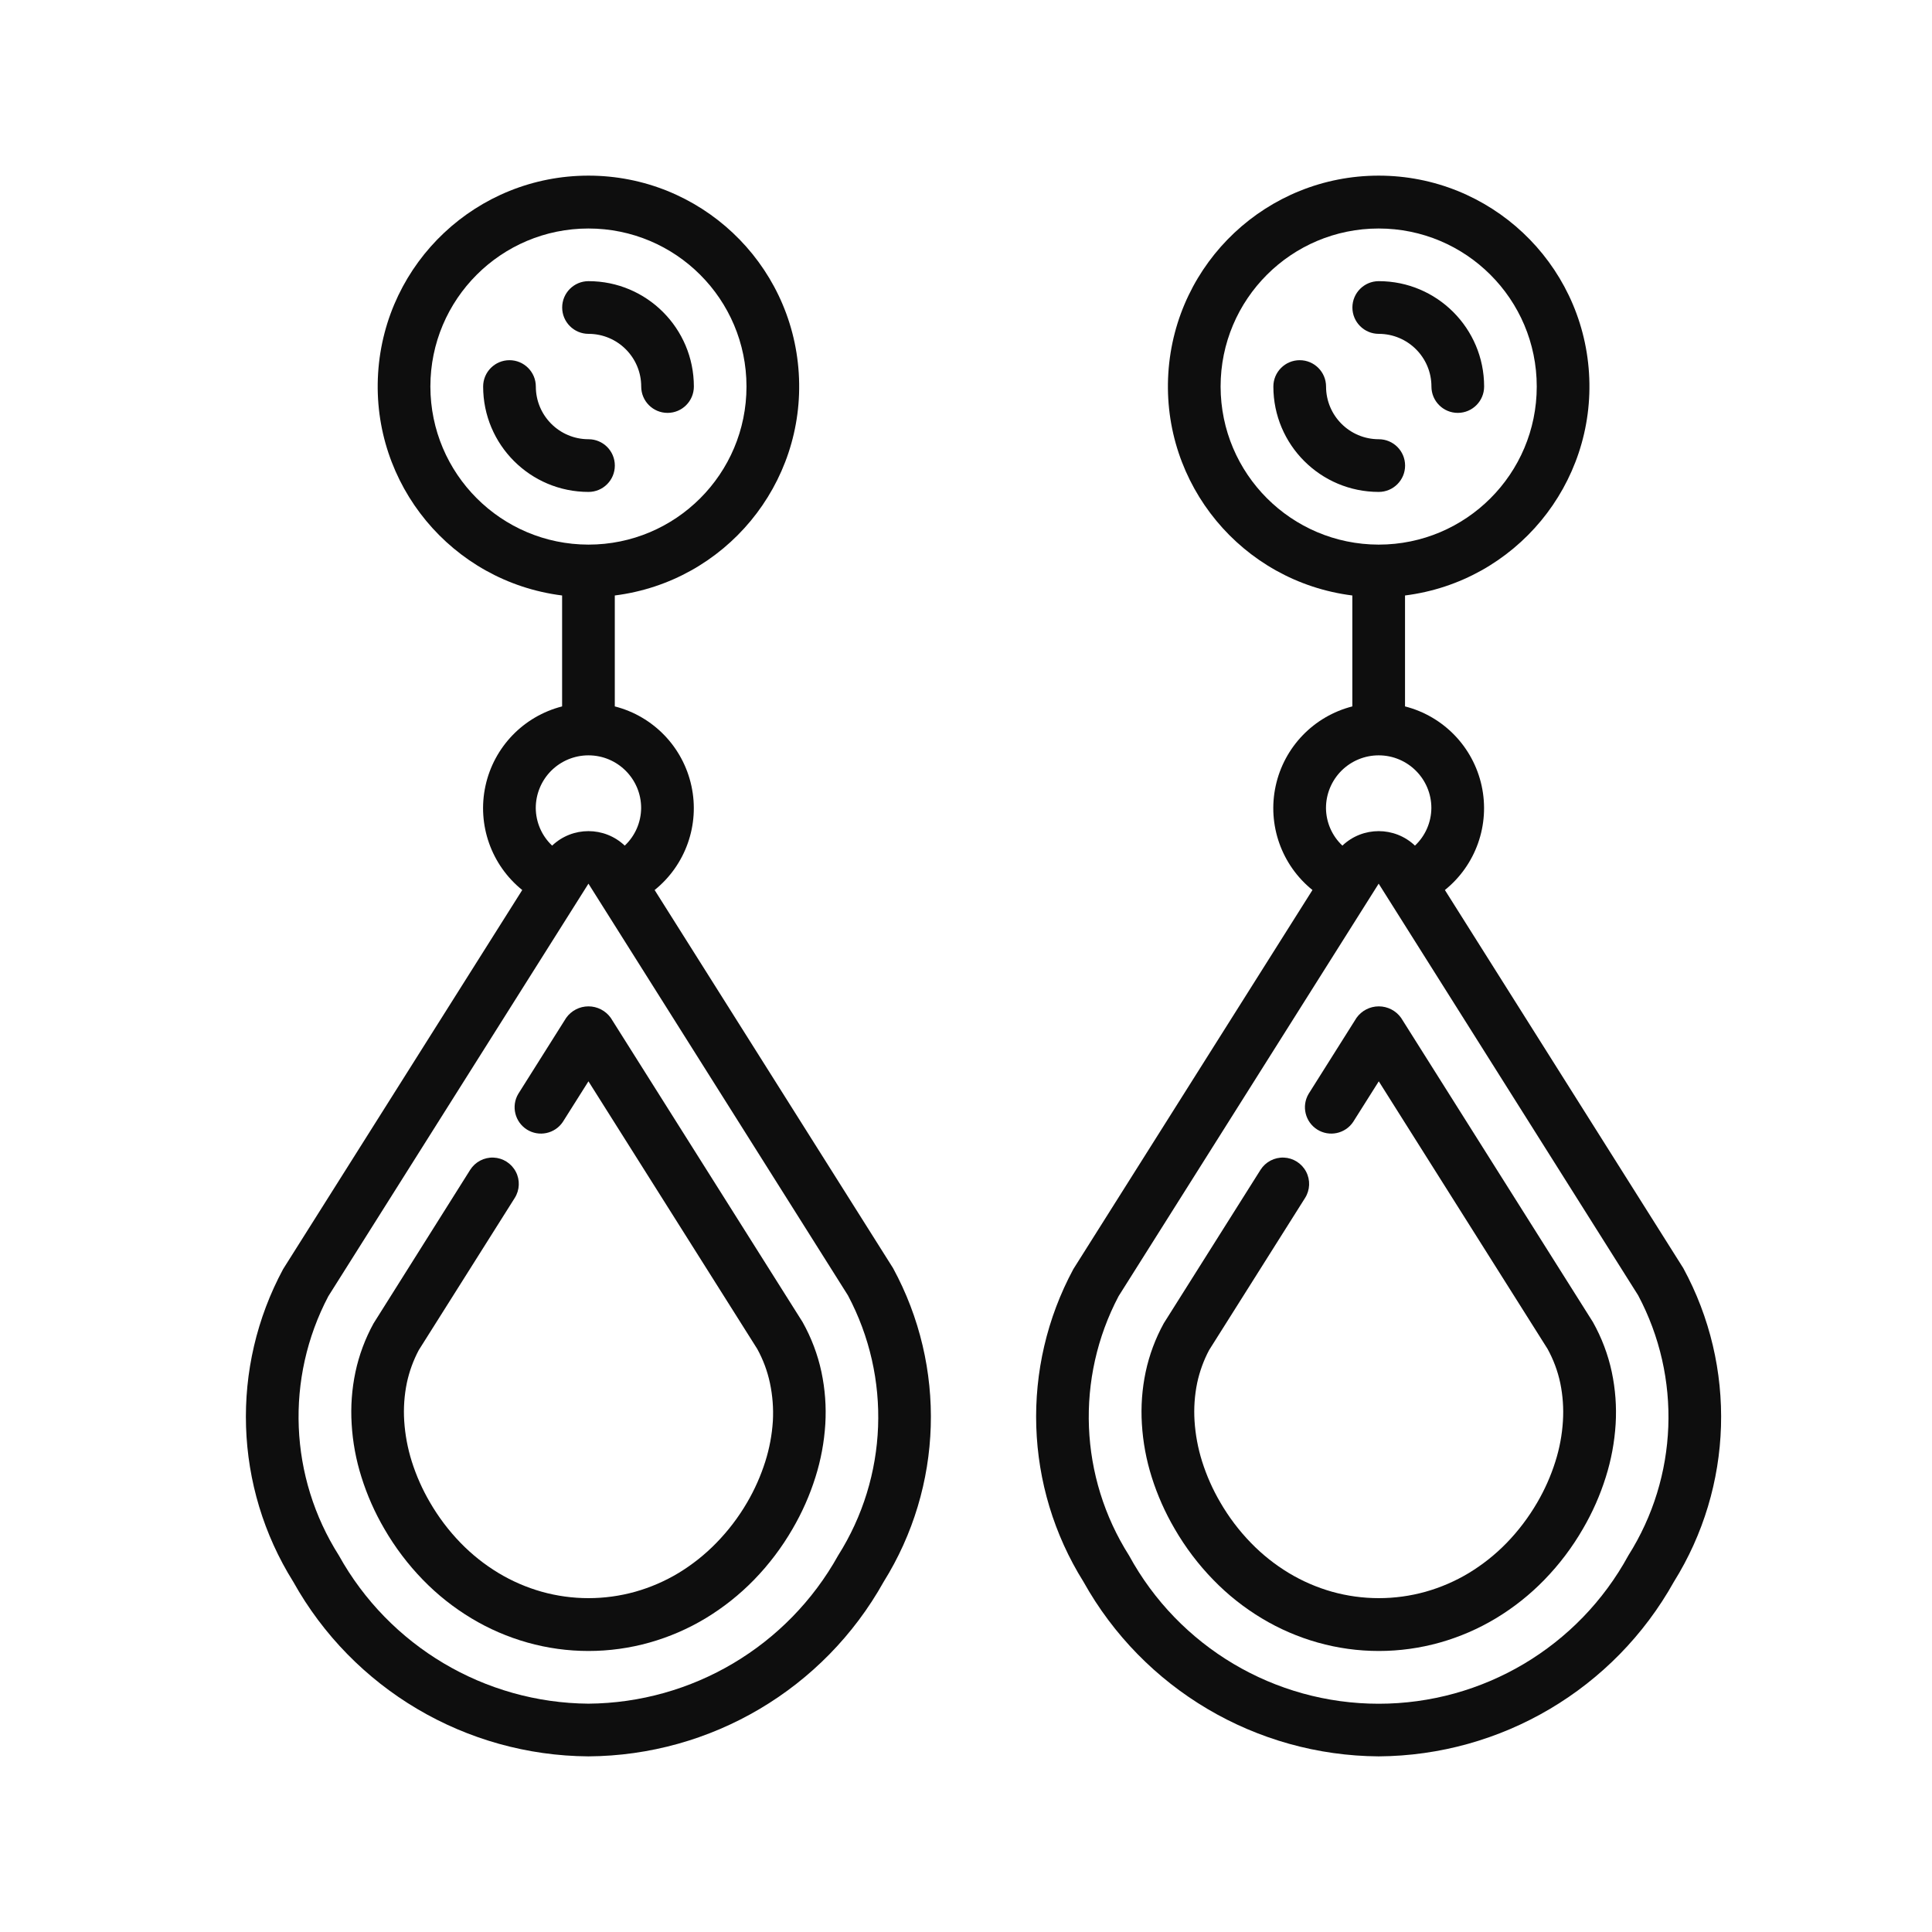 <svg xmlns="http://www.w3.org/2000/svg" width="55" height="55" viewBox="0 0 55 55" fill="none"><path d="M17.503 13.254C17.503 12.839 17.168 12.504 16.754 12.504C15.925 12.504 15.254 11.832 15.254 11.004C15.254 10.59 14.918 10.254 14.504 10.254C14.09 10.254 13.754 10.59 13.754 11.004C13.754 12.661 15.097 14.004 16.754 14.004C17.168 14.004 17.503 13.668 17.503 13.254Z" fill="#0E0E0E"></path><path d="M16.754 9.504C17.582 9.504 18.254 10.175 18.254 11.004C18.254 11.418 18.589 11.754 19.004 11.754C19.418 11.754 19.753 11.418 19.753 11.004C19.753 9.347 18.41 8.004 16.754 8.004C16.34 8.004 16.004 8.34 16.004 8.754C16.004 9.168 16.34 9.504 16.754 9.504Z" fill="#0E0E0E"></path><path d="M18.636 25.337C19.518 24.627 19.924 23.479 19.683 22.373C19.443 21.266 18.599 20.39 17.502 20.11V16.952C20.644 16.556 22.938 13.785 22.739 10.624C22.541 7.462 19.919 5 16.752 5C13.584 5 10.963 7.462 10.764 10.624C10.566 13.785 12.859 16.556 16.002 16.952V20.11C14.905 20.39 14.06 21.266 13.82 22.373C13.58 23.479 13.985 24.627 14.867 25.337L8.061 36.127C6.55 38.93 6.659 42.329 8.348 45.029C10.049 48.079 13.26 49.978 16.752 50C20.243 49.978 23.453 48.081 25.155 45.032C26.848 42.321 26.95 38.909 25.424 36.102L18.636 25.337ZM12.252 11.004C12.252 8.519 14.267 6.505 16.752 6.505C19.237 6.505 21.251 8.519 21.251 11.004C21.251 13.489 19.237 15.504 16.752 15.504C14.268 15.501 12.255 13.488 12.252 11.004ZM15.691 21.942C15.973 21.661 16.354 21.503 16.752 21.503C17.58 21.503 18.252 22.174 18.252 23.003C18.249 23.408 18.081 23.795 17.785 24.073C17.206 23.523 16.297 23.523 15.718 24.073C15.423 23.795 15.255 23.408 15.252 23.003C15.252 22.605 15.41 22.224 15.691 21.942ZM23.86 44.281C22.423 46.864 19.708 48.476 16.752 48.5C13.796 48.476 11.081 46.863 9.646 44.279C8.232 42.05 8.118 39.236 9.347 36.901L16.752 25.156L24.139 36.877C25.383 39.216 25.276 42.042 23.86 44.281Z" fill="#0E0E0E"></path><path d="M22.848 37.637L17.387 28.976C17.24 28.771 17.004 28.649 16.752 28.649C16.5 28.649 16.264 28.771 16.118 28.976L14.753 31.142C14.548 31.491 14.658 31.94 15 32.156C15.342 32.371 15.794 32.277 16.021 31.941L16.752 30.783L21.557 38.401C21.725 38.706 21.847 39.034 21.919 39.375C21.994 39.73 22.022 40.092 22.002 40.454C21.977 40.845 21.905 41.231 21.787 41.605C21.658 42.012 21.485 42.404 21.269 42.772C21.025 43.191 20.73 43.578 20.391 43.925C20.07 44.255 19.707 44.543 19.313 44.782C18.929 45.013 18.516 45.191 18.085 45.313C17.213 45.557 16.292 45.557 15.421 45.313C14.989 45.191 14.576 45.012 14.192 44.781C13.797 44.543 13.435 44.255 13.114 43.925C12.776 43.577 12.482 43.188 12.239 42.768C12.023 42.399 11.85 42.008 11.721 41.6C11.604 41.227 11.532 40.841 11.507 40.451C11.484 40.089 11.509 39.725 11.582 39.369C11.651 39.043 11.766 38.728 11.922 38.434L14.653 34.104C14.796 33.878 14.808 33.592 14.683 33.355C14.558 33.118 14.317 32.965 14.049 32.954C13.781 32.944 13.528 33.077 13.385 33.303L10.634 37.675C10.396 38.108 10.222 38.574 10.119 39.058C10.016 39.545 9.98 40.044 10.011 40.541C10.041 41.054 10.135 41.561 10.29 42.05C10.451 42.564 10.67 43.059 10.942 43.524C11.247 44.051 11.616 44.539 12.04 44.975C12.451 45.398 12.915 45.766 13.42 46.07C13.918 46.37 14.455 46.602 15.015 46.76C16.151 47.08 17.354 47.08 18.491 46.76C19.051 46.602 19.587 46.37 20.086 46.07C20.59 45.765 21.054 45.397 21.465 44.975C21.889 44.539 22.258 44.051 22.562 43.525C22.834 43.059 23.053 42.565 23.214 42.051C23.369 41.561 23.463 41.054 23.495 40.541C23.525 40.044 23.488 39.545 23.385 39.058C23.279 38.56 23.097 38.081 22.848 37.637Z" fill="#0E0E0E"></path><path d="M40 13.254C40 12.839 39.664 12.504 39.25 12.504C38.421 12.504 37.75 11.832 37.75 11.004C37.75 10.59 37.414 10.254 37 10.254C36.586 10.254 36.25 10.59 36.25 11.004C36.25 12.661 37.593 14.004 39.25 14.004C39.664 14.004 40 13.668 40 13.254Z" fill="#0E0E0E"></path><path d="M39.25 9.504C40.078 9.504 40.75 10.175 40.75 11.004C40.75 11.418 41.086 11.754 41.5 11.754C41.914 11.754 42.25 11.418 42.25 11.004C42.25 9.347 40.907 8.004 39.25 8.004C38.836 8.004 38.5 8.34 38.5 8.754C38.5 9.168 38.836 9.504 39.25 9.504Z" fill="#0E0E0E"></path><path d="M47.92 36.102L41.133 25.337C42.015 24.627 42.42 23.479 42.18 22.373C41.94 21.266 41.095 20.39 39.998 20.11V16.952C43.141 16.556 45.434 13.785 45.236 10.624C45.037 7.462 42.416 5 39.248 5C36.081 5 33.459 7.462 33.26 10.624C33.062 13.785 35.355 16.556 38.498 16.952V20.11C37.401 20.39 36.556 21.266 36.316 22.373C36.076 23.479 36.481 24.627 37.363 25.337L30.557 36.127C29.046 38.93 29.156 42.329 30.844 45.029C32.545 48.079 35.756 49.978 39.248 50C42.739 49.978 45.949 48.081 47.651 45.032C49.344 42.321 49.447 38.909 47.92 36.102ZM34.748 11.004C34.748 8.519 36.763 6.505 39.248 6.505C41.733 6.505 43.748 8.519 43.748 11.004C43.748 13.489 41.733 15.504 39.248 15.504C36.764 15.501 34.751 13.488 34.748 11.004ZM38.187 21.942C38.469 21.661 38.85 21.503 39.248 21.503C40.076 21.503 40.748 22.174 40.748 23.003C40.745 23.408 40.577 23.795 40.281 24.073C39.702 23.523 38.794 23.523 38.215 24.073C37.919 23.795 37.751 23.408 37.748 23.003C37.748 22.605 37.906 22.224 38.187 21.942ZM46.356 44.281C44.938 46.883 42.212 48.502 39.248 48.502C36.285 48.502 33.559 46.883 32.141 44.281C30.727 42.052 30.613 39.237 31.843 36.901L39.248 25.156L46.635 36.876C47.879 39.216 47.772 42.042 46.356 44.281Z" fill="#0E0E0E"></path><path d="M45.347 37.637L39.886 28.976C39.74 28.771 39.503 28.649 39.251 28.649C38.999 28.649 38.763 28.771 38.617 28.976L37.252 31.142C37.047 31.491 37.157 31.94 37.499 32.156C37.842 32.371 38.293 32.277 38.52 31.941L39.251 30.783L44.056 38.401C44.224 38.706 44.346 39.034 44.418 39.375C44.491 39.731 44.516 40.095 44.493 40.457C44.469 40.848 44.397 41.234 44.278 41.608C44.15 42.015 43.976 42.407 43.761 42.775C43.518 43.192 43.226 43.579 42.89 43.925C42.569 44.255 42.206 44.543 41.812 44.782C41.428 45.013 41.015 45.191 40.584 45.313C39.713 45.557 38.791 45.557 37.919 45.313C37.488 45.191 37.075 45.012 36.691 44.781C36.297 44.543 35.934 44.255 35.614 43.925C35.275 43.577 34.981 43.188 34.738 42.768C34.522 42.399 34.349 42.008 34.22 41.6C34.103 41.227 34.031 40.841 34.006 40.451C33.983 40.089 34.008 39.725 34.081 39.369C34.151 39.043 34.265 38.728 34.421 38.434L37.152 34.104C37.295 33.878 37.307 33.592 37.182 33.355C37.057 33.118 36.816 32.965 36.548 32.954C36.28 32.944 36.027 33.077 35.884 33.303L33.13 37.672C32.892 38.105 32.718 38.571 32.615 39.055C32.512 39.542 32.476 40.041 32.507 40.538C32.538 41.051 32.631 41.557 32.786 42.047C32.948 42.562 33.168 43.058 33.441 43.524C33.746 44.051 34.115 44.539 34.54 44.975C34.95 45.398 35.414 45.766 35.919 46.07C36.417 46.37 36.954 46.602 37.514 46.76C38.65 47.08 39.853 47.08 40.99 46.76C41.55 46.602 42.086 46.37 42.585 46.07C43.089 45.766 43.553 45.398 43.964 44.975C44.388 44.539 44.757 44.052 45.061 43.525C45.333 43.06 45.552 42.565 45.713 42.051C45.868 41.561 45.962 41.054 45.994 40.541C46.024 40.044 45.987 39.545 45.884 39.058C45.778 38.56 45.596 38.081 45.347 37.637Z" fill="#0E0E0E"></path></svg>
